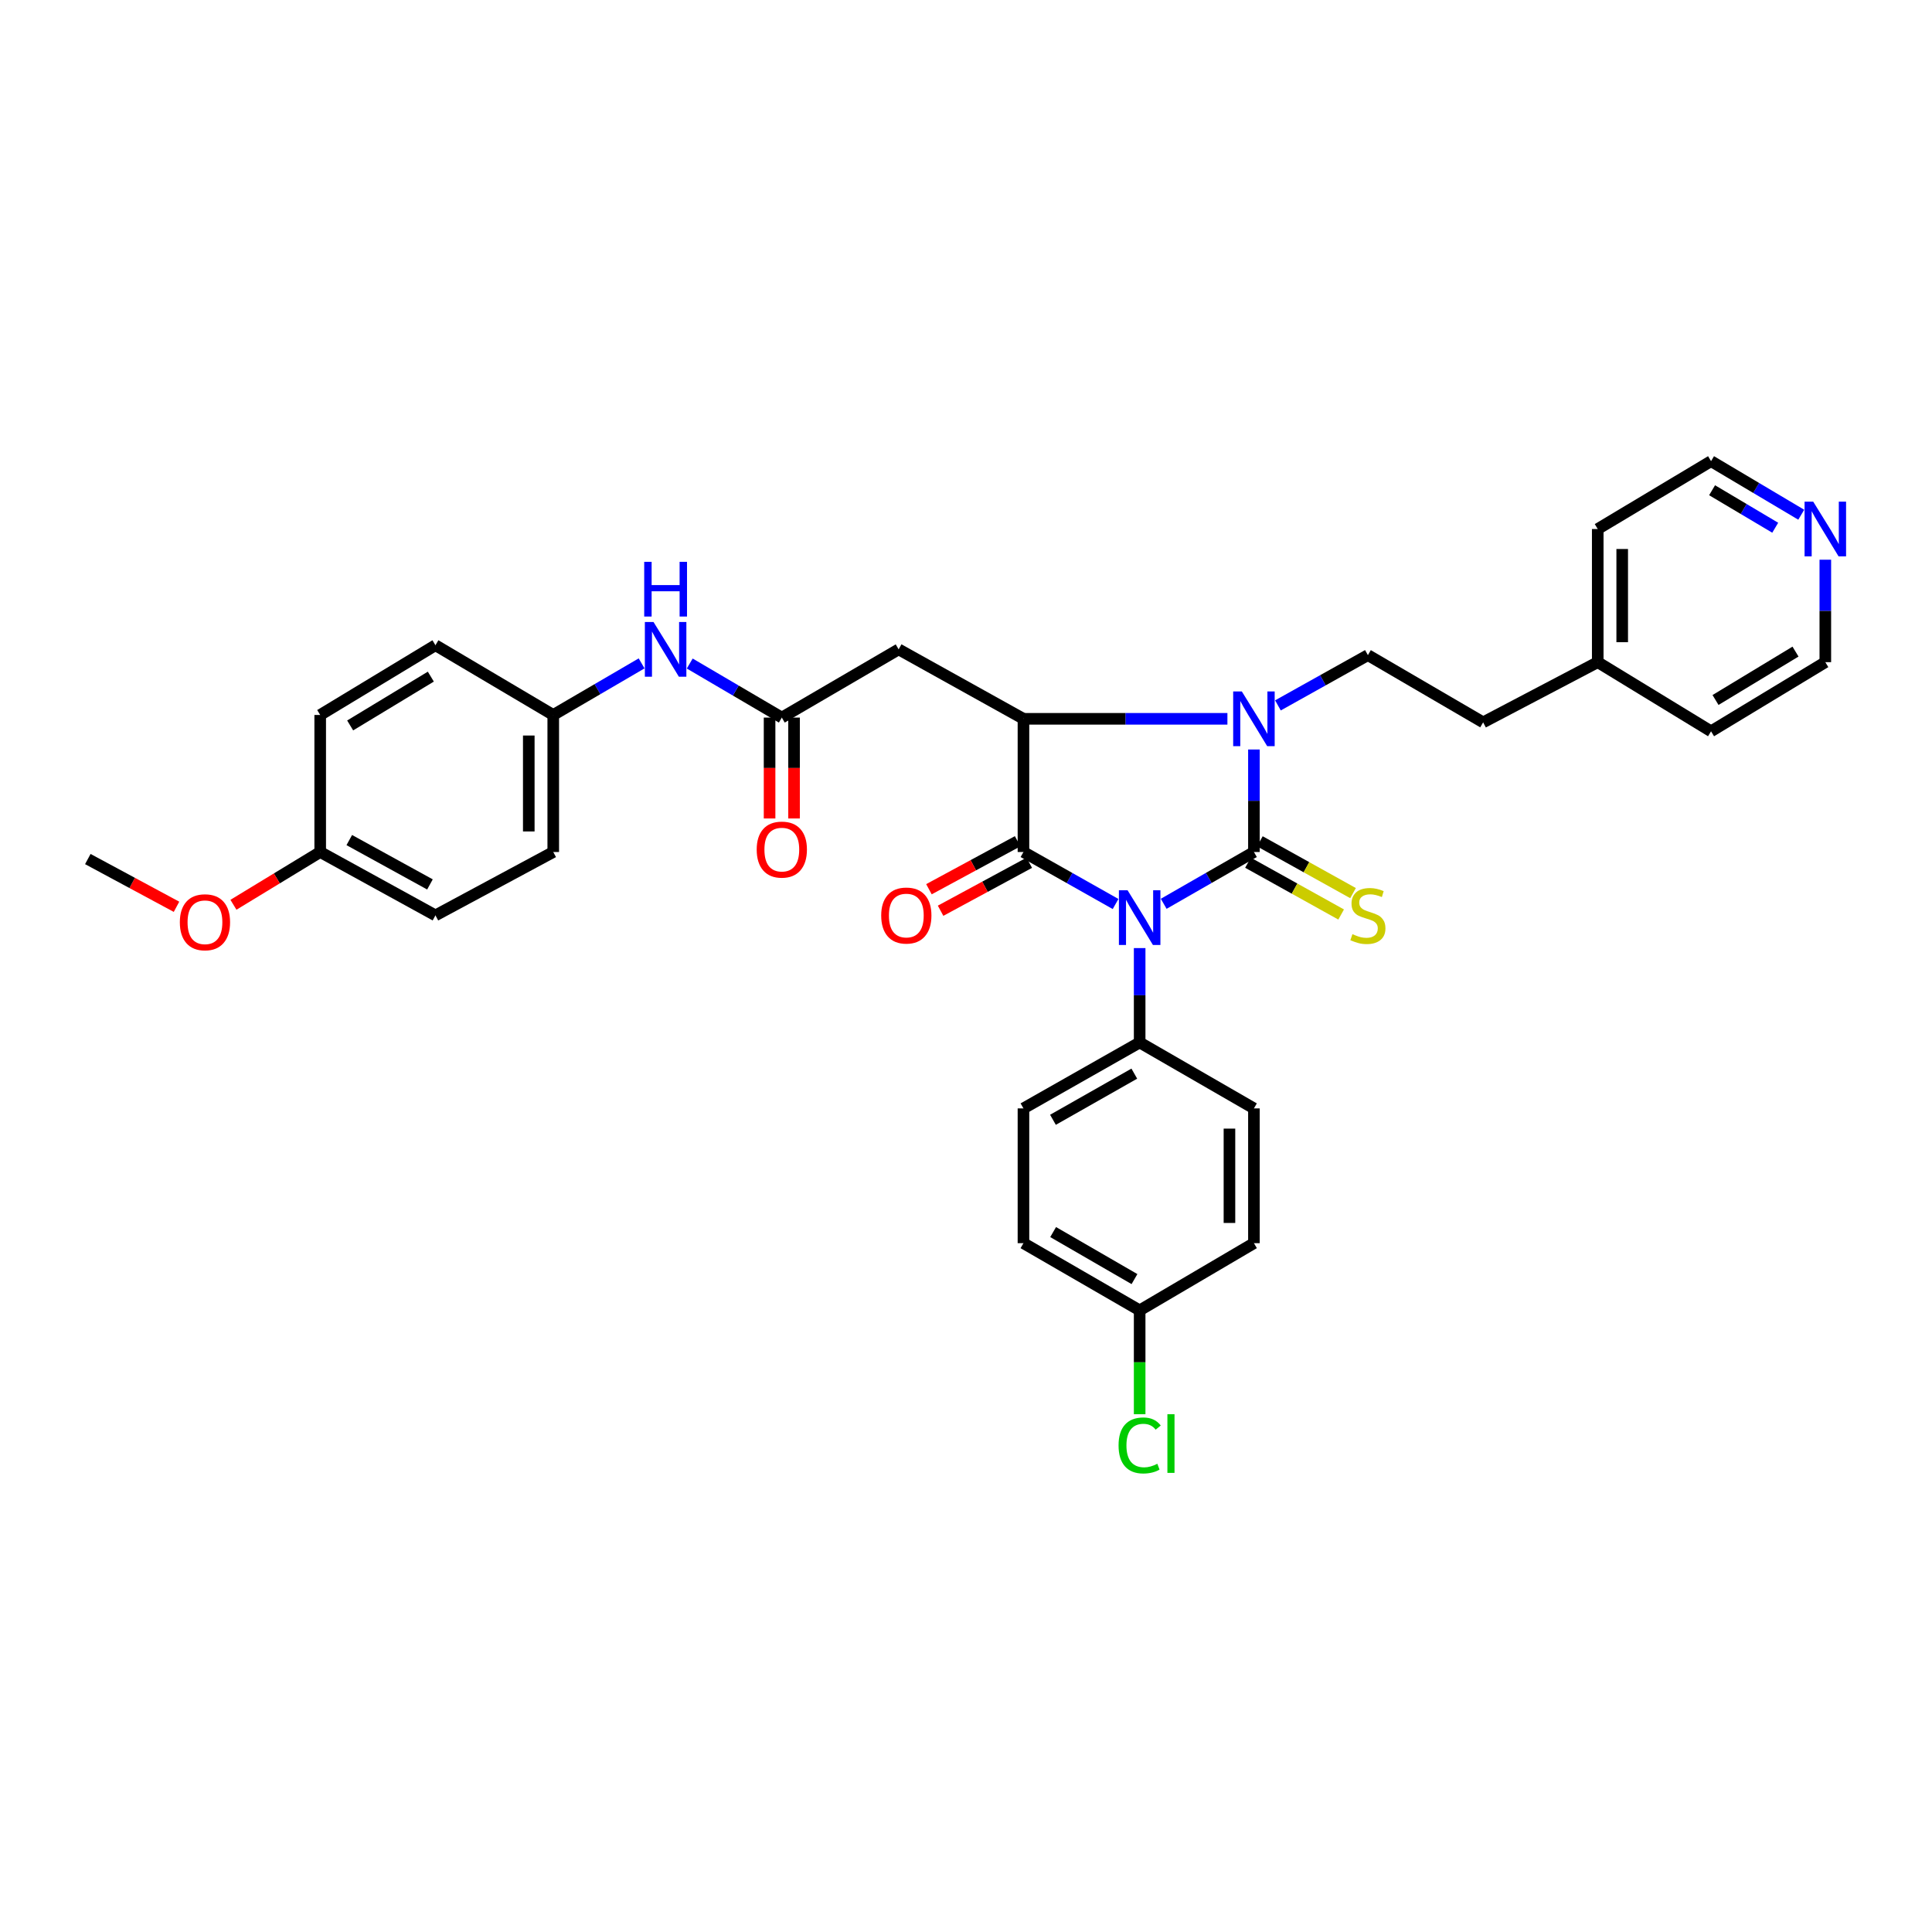 <?xml version='1.0' encoding='iso-8859-1'?>
<svg version='1.1' baseProfile='full'
              xmlns='http://www.w3.org/2000/svg'
                      xmlns:rdkit='http://www.rdkit.org/xml'
                      xmlns:xlink='http://www.w3.org/1999/xlink'
                  xml:space='preserve'
width='1000px' height='1000px' viewBox='0 0 1000 1000'>
<!-- END OF HEADER -->
<rect style='opacity:1.0;fill:#FFFFFF;stroke:none' width='1000' height='1000' x='0' y='0'> </rect>
<path class='bond-0' d='M 602.329,467.807 L 625.68,454.402' style='fill:none;fill-rule:evenodd;stroke:#0000FF;stroke-width:6px;stroke-linecap:butt;stroke-linejoin:miter;stroke-opacity:1' />
<path class='bond-0' d='M 625.68,454.402 L 649.03,440.998' style='fill:none;fill-rule:evenodd;stroke:#000000;stroke-width:6px;stroke-linecap:butt;stroke-linejoin:miter;stroke-opacity:1' />
<path class='bond-1' d='M 577.418,467.913 L 553.579,454.456' style='fill:none;fill-rule:evenodd;stroke:#0000FF;stroke-width:6px;stroke-linecap:butt;stroke-linejoin:miter;stroke-opacity:1' />
<path class='bond-1' d='M 553.579,454.456 L 529.74,440.998' style='fill:none;fill-rule:evenodd;stroke:#000000;stroke-width:6px;stroke-linecap:butt;stroke-linejoin:miter;stroke-opacity:1' />
<path class='bond-6' d='M 589.885,490.727 L 589.885,515.152' style='fill:none;fill-rule:evenodd;stroke:#0000FF;stroke-width:6px;stroke-linecap:butt;stroke-linejoin:miter;stroke-opacity:1' />
<path class='bond-6' d='M 589.885,515.152 L 589.885,539.578' style='fill:none;fill-rule:evenodd;stroke:#000000;stroke-width:6px;stroke-linecap:butt;stroke-linejoin:miter;stroke-opacity:1' />
<path class='bond-2' d='M 649.03,440.998 L 649.03,414.469' style='fill:none;fill-rule:evenodd;stroke:#000000;stroke-width:6px;stroke-linecap:butt;stroke-linejoin:miter;stroke-opacity:1' />
<path class='bond-2' d='M 649.03,414.469 L 649.03,387.941' style='fill:none;fill-rule:evenodd;stroke:#0000FF;stroke-width:6px;stroke-linecap:butt;stroke-linejoin:miter;stroke-opacity:1' />
<path class='bond-7' d='M 645.952,446.533 L 670.063,459.939' style='fill:none;fill-rule:evenodd;stroke:#000000;stroke-width:6px;stroke-linecap:butt;stroke-linejoin:miter;stroke-opacity:1' />
<path class='bond-7' d='M 670.063,459.939 L 694.175,473.345' style='fill:none;fill-rule:evenodd;stroke:#CCCC00;stroke-width:6px;stroke-linecap:butt;stroke-linejoin:miter;stroke-opacity:1' />
<path class='bond-7' d='M 652.107,435.463 L 676.219,448.869' style='fill:none;fill-rule:evenodd;stroke:#000000;stroke-width:6px;stroke-linecap:butt;stroke-linejoin:miter;stroke-opacity:1' />
<path class='bond-7' d='M 676.219,448.869 L 700.33,462.275' style='fill:none;fill-rule:evenodd;stroke:#CCCC00;stroke-width:6px;stroke-linecap:butt;stroke-linejoin:miter;stroke-opacity:1' />
<path class='bond-3' d='M 529.74,440.998 L 529.74,372.058' style='fill:none;fill-rule:evenodd;stroke:#000000;stroke-width:6px;stroke-linecap:butt;stroke-linejoin:miter;stroke-opacity:1' />
<path class='bond-9' d='M 526.727,435.428 L 503.774,447.845' style='fill:none;fill-rule:evenodd;stroke:#000000;stroke-width:6px;stroke-linecap:butt;stroke-linejoin:miter;stroke-opacity:1' />
<path class='bond-9' d='M 503.774,447.845 L 480.82,460.262' style='fill:none;fill-rule:evenodd;stroke:#FF0000;stroke-width:6px;stroke-linecap:butt;stroke-linejoin:miter;stroke-opacity:1' />
<path class='bond-9' d='M 532.754,446.568 L 509.8,458.985' style='fill:none;fill-rule:evenodd;stroke:#000000;stroke-width:6px;stroke-linecap:butt;stroke-linejoin:miter;stroke-opacity:1' />
<path class='bond-9' d='M 509.8,458.985 L 486.847,471.402' style='fill:none;fill-rule:evenodd;stroke:#FF0000;stroke-width:6px;stroke-linecap:butt;stroke-linejoin:miter;stroke-opacity:1' />
<path class='bond-8' d='M 661.459,365.113 L 684.739,352.105' style='fill:none;fill-rule:evenodd;stroke:#0000FF;stroke-width:6px;stroke-linecap:butt;stroke-linejoin:miter;stroke-opacity:1' />
<path class='bond-8' d='M 684.739,352.105 L 708.02,339.097' style='fill:none;fill-rule:evenodd;stroke:#000000;stroke-width:6px;stroke-linecap:butt;stroke-linejoin:miter;stroke-opacity:1' />
<path class='bond-33' d='M 635.307,372.058 L 582.524,372.058' style='fill:none;fill-rule:evenodd;stroke:#0000FF;stroke-width:6px;stroke-linecap:butt;stroke-linejoin:miter;stroke-opacity:1' />
<path class='bond-33' d='M 582.524,372.058 L 529.74,372.058' style='fill:none;fill-rule:evenodd;stroke:#000000;stroke-width:6px;stroke-linecap:butt;stroke-linejoin:miter;stroke-opacity:1' />
<path class='bond-4' d='M 529.74,372.058 L 465.135,336.113' style='fill:none;fill-rule:evenodd;stroke:#000000;stroke-width:6px;stroke-linecap:butt;stroke-linejoin:miter;stroke-opacity:1' />
<path class='bond-5' d='M 465.135,336.113 L 404.667,371.417' style='fill:none;fill-rule:evenodd;stroke:#000000;stroke-width:6px;stroke-linecap:butt;stroke-linejoin:miter;stroke-opacity:1' />
<path class='bond-10' d='M 404.667,371.417 L 380.836,357.429' style='fill:none;fill-rule:evenodd;stroke:#000000;stroke-width:6px;stroke-linecap:butt;stroke-linejoin:miter;stroke-opacity:1' />
<path class='bond-10' d='M 380.836,357.429 L 357.006,343.441' style='fill:none;fill-rule:evenodd;stroke:#0000FF;stroke-width:6px;stroke-linecap:butt;stroke-linejoin:miter;stroke-opacity:1' />
<path class='bond-11' d='M 398.333,371.417 L 398.333,397.529' style='fill:none;fill-rule:evenodd;stroke:#000000;stroke-width:6px;stroke-linecap:butt;stroke-linejoin:miter;stroke-opacity:1' />
<path class='bond-11' d='M 398.333,397.529 L 398.333,423.642' style='fill:none;fill-rule:evenodd;stroke:#FF0000;stroke-width:6px;stroke-linecap:butt;stroke-linejoin:miter;stroke-opacity:1' />
<path class='bond-11' d='M 411,371.417 L 411,397.529' style='fill:none;fill-rule:evenodd;stroke:#000000;stroke-width:6px;stroke-linecap:butt;stroke-linejoin:miter;stroke-opacity:1' />
<path class='bond-11' d='M 411,397.529 L 411,423.642' style='fill:none;fill-rule:evenodd;stroke:#FF0000;stroke-width:6px;stroke-linecap:butt;stroke-linejoin:miter;stroke-opacity:1' />
<path class='bond-13' d='M 589.885,539.578 L 529.74,573.707' style='fill:none;fill-rule:evenodd;stroke:#000000;stroke-width:6px;stroke-linecap:butt;stroke-linejoin:miter;stroke-opacity:1' />
<path class='bond-13' d='M 587.114,555.713 L 545.013,579.604' style='fill:none;fill-rule:evenodd;stroke:#000000;stroke-width:6px;stroke-linecap:butt;stroke-linejoin:miter;stroke-opacity:1' />
<path class='bond-14' d='M 589.885,539.578 L 649.03,573.707' style='fill:none;fill-rule:evenodd;stroke:#000000;stroke-width:6px;stroke-linecap:butt;stroke-linejoin:miter;stroke-opacity:1' />
<path class='bond-16' d='M 708.02,339.097 L 767.671,373.887' style='fill:none;fill-rule:evenodd;stroke:#000000;stroke-width:6px;stroke-linecap:butt;stroke-linejoin:miter;stroke-opacity:1' />
<path class='bond-15' d='M 332.099,343.366 L 309.231,356.716' style='fill:none;fill-rule:evenodd;stroke:#0000FF;stroke-width:6px;stroke-linecap:butt;stroke-linejoin:miter;stroke-opacity:1' />
<path class='bond-15' d='M 309.231,356.716 L 286.362,370.066' style='fill:none;fill-rule:evenodd;stroke:#000000;stroke-width:6px;stroke-linecap:butt;stroke-linejoin:miter;stroke-opacity:1' />
<path class='bond-12' d='M 932.323,266.422 L 908.981,252.558' style='fill:none;fill-rule:evenodd;stroke:#0000FF;stroke-width:6px;stroke-linecap:butt;stroke-linejoin:miter;stroke-opacity:1' />
<path class='bond-12' d='M 908.981,252.558 L 885.638,238.694' style='fill:none;fill-rule:evenodd;stroke:#000000;stroke-width:6px;stroke-linecap:butt;stroke-linejoin:miter;stroke-opacity:1' />
<path class='bond-12' d='M 918.852,273.153 L 902.512,263.449' style='fill:none;fill-rule:evenodd;stroke:#0000FF;stroke-width:6px;stroke-linecap:butt;stroke-linejoin:miter;stroke-opacity:1' />
<path class='bond-12' d='M 902.512,263.449 L 886.173,253.744' style='fill:none;fill-rule:evenodd;stroke:#000000;stroke-width:6px;stroke-linecap:butt;stroke-linejoin:miter;stroke-opacity:1' />
<path class='bond-35' d='M 944.783,289.705 L 944.783,316.22' style='fill:none;fill-rule:evenodd;stroke:#0000FF;stroke-width:6px;stroke-linecap:butt;stroke-linejoin:miter;stroke-opacity:1' />
<path class='bond-35' d='M 944.783,316.22 L 944.783,342.735' style='fill:none;fill-rule:evenodd;stroke:#000000;stroke-width:6px;stroke-linecap:butt;stroke-linejoin:miter;stroke-opacity:1' />
<path class='bond-19' d='M 529.74,573.707 L 529.74,643.463' style='fill:none;fill-rule:evenodd;stroke:#000000;stroke-width:6px;stroke-linecap:butt;stroke-linejoin:miter;stroke-opacity:1' />
<path class='bond-20' d='M 649.03,573.707 L 649.03,643.463' style='fill:none;fill-rule:evenodd;stroke:#000000;stroke-width:6px;stroke-linecap:butt;stroke-linejoin:miter;stroke-opacity:1' />
<path class='bond-20' d='M 636.363,584.17 L 636.363,633' style='fill:none;fill-rule:evenodd;stroke:#000000;stroke-width:6px;stroke-linecap:butt;stroke-linejoin:miter;stroke-opacity:1' />
<path class='bond-22' d='M 286.362,370.066 L 225.388,333.967' style='fill:none;fill-rule:evenodd;stroke:#000000;stroke-width:6px;stroke-linecap:butt;stroke-linejoin:miter;stroke-opacity:1' />
<path class='bond-23' d='M 286.362,370.066 L 286.362,440.998' style='fill:none;fill-rule:evenodd;stroke:#000000;stroke-width:6px;stroke-linecap:butt;stroke-linejoin:miter;stroke-opacity:1' />
<path class='bond-23' d='M 273.696,380.706 L 273.696,430.358' style='fill:none;fill-rule:evenodd;stroke:#000000;stroke-width:6px;stroke-linecap:butt;stroke-linejoin:miter;stroke-opacity:1' />
<path class='bond-26' d='M 767.671,373.887 L 826.985,342.735' style='fill:none;fill-rule:evenodd;stroke:#000000;stroke-width:6px;stroke-linecap:butt;stroke-linejoin:miter;stroke-opacity:1' />
<path class='bond-17' d='M 589.885,678.24 L 649.03,643.463' style='fill:none;fill-rule:evenodd;stroke:#000000;stroke-width:6px;stroke-linecap:butt;stroke-linejoin:miter;stroke-opacity:1' />
<path class='bond-21' d='M 589.885,678.24 L 589.885,705.118' style='fill:none;fill-rule:evenodd;stroke:#000000;stroke-width:6px;stroke-linecap:butt;stroke-linejoin:miter;stroke-opacity:1' />
<path class='bond-21' d='M 589.885,705.118 L 589.885,731.996' style='fill:none;fill-rule:evenodd;stroke:#00CC00;stroke-width:6px;stroke-linecap:butt;stroke-linejoin:miter;stroke-opacity:1' />
<path class='bond-34' d='M 589.885,678.24 L 529.74,643.463' style='fill:none;fill-rule:evenodd;stroke:#000000;stroke-width:6px;stroke-linecap:butt;stroke-linejoin:miter;stroke-opacity:1' />
<path class='bond-34' d='M 587.203,662.058 L 545.102,637.714' style='fill:none;fill-rule:evenodd;stroke:#000000;stroke-width:6px;stroke-linecap:butt;stroke-linejoin:miter;stroke-opacity:1' />
<path class='bond-18' d='M 165.736,440.998 L 225.388,473.797' style='fill:none;fill-rule:evenodd;stroke:#000000;stroke-width:6px;stroke-linecap:butt;stroke-linejoin:miter;stroke-opacity:1' />
<path class='bond-18' d='M 180.787,434.818 L 222.543,457.778' style='fill:none;fill-rule:evenodd;stroke:#000000;stroke-width:6px;stroke-linecap:butt;stroke-linejoin:miter;stroke-opacity:1' />
<path class='bond-27' d='M 165.736,440.998 L 143.283,454.655' style='fill:none;fill-rule:evenodd;stroke:#000000;stroke-width:6px;stroke-linecap:butt;stroke-linejoin:miter;stroke-opacity:1' />
<path class='bond-27' d='M 143.283,454.655 L 120.83,468.311' style='fill:none;fill-rule:evenodd;stroke:#FF0000;stroke-width:6px;stroke-linecap:butt;stroke-linejoin:miter;stroke-opacity:1' />
<path class='bond-36' d='M 165.736,440.998 L 165.736,370.066' style='fill:none;fill-rule:evenodd;stroke:#000000;stroke-width:6px;stroke-linecap:butt;stroke-linejoin:miter;stroke-opacity:1' />
<path class='bond-24' d='M 225.388,333.967 L 165.736,370.066' style='fill:none;fill-rule:evenodd;stroke:#000000;stroke-width:6px;stroke-linecap:butt;stroke-linejoin:miter;stroke-opacity:1' />
<path class='bond-24' d='M 222.998,350.218 L 181.242,375.488' style='fill:none;fill-rule:evenodd;stroke:#000000;stroke-width:6px;stroke-linecap:butt;stroke-linejoin:miter;stroke-opacity:1' />
<path class='bond-25' d='M 286.362,440.998 L 225.388,473.797' style='fill:none;fill-rule:evenodd;stroke:#000000;stroke-width:6px;stroke-linecap:butt;stroke-linejoin:miter;stroke-opacity:1' />
<path class='bond-30' d='M 826.985,342.735 L 885.638,378.524' style='fill:none;fill-rule:evenodd;stroke:#000000;stroke-width:6px;stroke-linecap:butt;stroke-linejoin:miter;stroke-opacity:1' />
<path class='bond-31' d='M 826.985,342.735 L 826.985,273.823' style='fill:none;fill-rule:evenodd;stroke:#000000;stroke-width:6px;stroke-linecap:butt;stroke-linejoin:miter;stroke-opacity:1' />
<path class='bond-31' d='M 839.652,332.398 L 839.652,284.159' style='fill:none;fill-rule:evenodd;stroke:#000000;stroke-width:6px;stroke-linecap:butt;stroke-linejoin:miter;stroke-opacity:1' />
<path class='bond-32' d='M 91.363,469.356 L 68.409,456.999' style='fill:none;fill-rule:evenodd;stroke:#FF0000;stroke-width:6px;stroke-linecap:butt;stroke-linejoin:miter;stroke-opacity:1' />
<path class='bond-32' d='M 68.409,456.999 L 45.455,444.643' style='fill:none;fill-rule:evenodd;stroke:#000000;stroke-width:6px;stroke-linecap:butt;stroke-linejoin:miter;stroke-opacity:1' />
<path class='bond-28' d='M 944.783,342.735 L 885.638,378.524' style='fill:none;fill-rule:evenodd;stroke:#000000;stroke-width:6px;stroke-linecap:butt;stroke-linejoin:miter;stroke-opacity:1' />
<path class='bond-28' d='M 929.354,337.266 L 887.952,362.319' style='fill:none;fill-rule:evenodd;stroke:#000000;stroke-width:6px;stroke-linecap:butt;stroke-linejoin:miter;stroke-opacity:1' />
<path class='bond-29' d='M 885.638,238.694 L 826.985,273.823' style='fill:none;fill-rule:evenodd;stroke:#000000;stroke-width:6px;stroke-linecap:butt;stroke-linejoin:miter;stroke-opacity:1' />
<path  class='atom-0' d='M 583.625 460.791
L 592.905 475.791
Q 593.825 477.271, 595.305 479.951
Q 596.785 482.631, 596.865 482.791
L 596.865 460.791
L 600.625 460.791
L 600.625 489.111
L 596.745 489.111
L 586.785 472.711
Q 585.625 470.791, 584.385 468.591
Q 583.185 466.391, 582.825 465.711
L 582.825 489.111
L 579.145 489.111
L 579.145 460.791
L 583.625 460.791
' fill='#0000FF'/>
<path  class='atom-3' d='M 642.77 357.898
L 652.05 372.898
Q 652.97 374.378, 654.45 377.058
Q 655.93 379.738, 656.01 379.898
L 656.01 357.898
L 659.77 357.898
L 659.77 386.218
L 655.89 386.218
L 645.93 369.818
Q 644.77 367.898, 643.53 365.698
Q 642.33 363.498, 641.97 362.818
L 641.97 386.218
L 638.29 386.218
L 638.29 357.898
L 642.77 357.898
' fill='#0000FF'/>
<path  class='atom-8' d='M 700.02 483.517
Q 700.34 483.637, 701.66 484.197
Q 702.98 484.757, 704.42 485.117
Q 705.9 485.437, 707.34 485.437
Q 710.02 485.437, 711.58 484.157
Q 713.14 482.837, 713.14 480.557
Q 713.14 478.997, 712.34 478.037
Q 711.58 477.077, 710.38 476.557
Q 709.18 476.037, 707.18 475.437
Q 704.66 474.677, 703.14 473.957
Q 701.66 473.237, 700.58 471.717
Q 699.54 470.197, 699.54 467.637
Q 699.54 464.077, 701.94 461.877
Q 704.38 459.677, 709.18 459.677
Q 712.46 459.677, 716.18 461.237
L 715.26 464.317
Q 711.86 462.917, 709.3 462.917
Q 706.54 462.917, 705.02 464.077
Q 703.5 465.197, 703.54 467.157
Q 703.54 468.677, 704.3 469.597
Q 705.1 470.517, 706.22 471.037
Q 707.38 471.557, 709.3 472.157
Q 711.86 472.957, 713.38 473.757
Q 714.9 474.557, 715.98 476.197
Q 717.1 477.797, 717.1 480.557
Q 717.1 484.477, 714.46 486.597
Q 711.86 488.677, 707.5 488.677
Q 704.98 488.677, 703.06 488.117
Q 701.18 487.597, 698.94 486.677
L 700.02 483.517
' fill='#CCCC00'/>
<path  class='atom-10' d='M 456.11 473.877
Q 456.11 467.077, 459.47 463.277
Q 462.83 459.477, 469.11 459.477
Q 475.39 459.477, 478.75 463.277
Q 482.11 467.077, 482.11 473.877
Q 482.11 480.757, 478.71 484.677
Q 475.31 488.557, 469.11 488.557
Q 462.87 488.557, 459.47 484.677
Q 456.11 480.797, 456.11 473.877
M 469.11 485.357
Q 473.43 485.357, 475.75 482.477
Q 478.11 479.557, 478.11 473.877
Q 478.11 468.317, 475.75 465.517
Q 473.43 462.677, 469.11 462.677
Q 464.79 462.677, 462.43 465.477
Q 460.11 468.277, 460.11 473.877
Q 460.11 479.597, 462.43 482.477
Q 464.79 485.357, 469.11 485.357
' fill='#FF0000'/>
<path  class='atom-11' d='M 338.262 321.953
L 347.542 336.953
Q 348.462 338.433, 349.942 341.113
Q 351.422 343.793, 351.502 343.953
L 351.502 321.953
L 355.262 321.953
L 355.262 350.273
L 351.382 350.273
L 341.422 333.873
Q 340.262 331.953, 339.022 329.753
Q 337.822 327.553, 337.462 326.873
L 337.462 350.273
L 333.782 350.273
L 333.782 321.953
L 338.262 321.953
' fill='#0000FF'/>
<path  class='atom-11' d='M 333.442 290.801
L 337.282 290.801
L 337.282 302.841
L 351.762 302.841
L 351.762 290.801
L 355.602 290.801
L 355.602 319.121
L 351.762 319.121
L 351.762 306.041
L 337.282 306.041
L 337.282 319.121
L 333.442 319.121
L 333.442 290.801
' fill='#0000FF'/>
<path  class='atom-12' d='M 391.667 439.748
Q 391.667 432.948, 395.027 429.148
Q 398.387 425.348, 404.667 425.348
Q 410.947 425.348, 414.307 429.148
Q 417.667 432.948, 417.667 439.748
Q 417.667 446.628, 414.267 450.548
Q 410.867 454.428, 404.667 454.428
Q 398.427 454.428, 395.027 450.548
Q 391.667 446.668, 391.667 439.748
M 404.667 451.228
Q 408.987 451.228, 411.307 448.348
Q 413.667 445.428, 413.667 439.748
Q 413.667 434.188, 411.307 431.388
Q 408.987 428.548, 404.667 428.548
Q 400.347 428.548, 397.987 431.348
Q 395.667 434.148, 395.667 439.748
Q 395.667 445.468, 397.987 448.348
Q 400.347 451.228, 404.667 451.228
' fill='#FF0000'/>
<path  class='atom-13' d='M 938.523 259.663
L 947.803 274.663
Q 948.723 276.143, 950.203 278.823
Q 951.683 281.503, 951.763 281.663
L 951.763 259.663
L 955.523 259.663
L 955.523 287.983
L 951.643 287.983
L 941.683 271.583
Q 940.523 269.663, 939.283 267.463
Q 938.083 265.263, 937.723 264.583
L 937.723 287.983
L 934.043 287.983
L 934.043 259.663
L 938.523 259.663
' fill='#0000FF'/>
<path  class='atom-22' d='M 578.965 748.16
Q 578.965 741.12, 582.245 737.44
Q 585.565 733.72, 591.845 733.72
Q 597.685 733.72, 600.805 737.84
L 598.165 740
Q 595.885 737, 591.845 737
Q 587.565 737, 585.285 739.88
Q 583.045 742.72, 583.045 748.16
Q 583.045 753.76, 585.365 756.64
Q 587.725 759.52, 592.285 759.52
Q 595.405 759.52, 599.045 757.64
L 600.165 760.64
Q 598.685 761.6, 596.445 762.16
Q 594.205 762.72, 591.725 762.72
Q 585.565 762.72, 582.245 758.96
Q 578.965 755.2, 578.965 748.16
' fill='#00CC00'/>
<path  class='atom-22' d='M 604.245 732
L 607.925 732
L 607.925 762.36
L 604.245 762.36
L 604.245 732
' fill='#00CC00'/>
<path  class='atom-28' d='M 93.084 477.36
Q 93.084 470.56, 96.444 466.76
Q 99.804 462.96, 106.084 462.96
Q 112.364 462.96, 115.724 466.76
Q 119.084 470.56, 119.084 477.36
Q 119.084 484.24, 115.684 488.16
Q 112.284 492.04, 106.084 492.04
Q 99.844 492.04, 96.444 488.16
Q 93.084 484.28, 93.084 477.36
M 106.084 488.84
Q 110.404 488.84, 112.724 485.96
Q 115.084 483.04, 115.084 477.36
Q 115.084 471.8, 112.724 469
Q 110.404 466.16, 106.084 466.16
Q 101.764 466.16, 99.404 468.96
Q 97.084 471.76, 97.084 477.36
Q 97.084 483.08, 99.404 485.96
Q 101.764 488.84, 106.084 488.84
' fill='#FF0000'/>
</svg>
